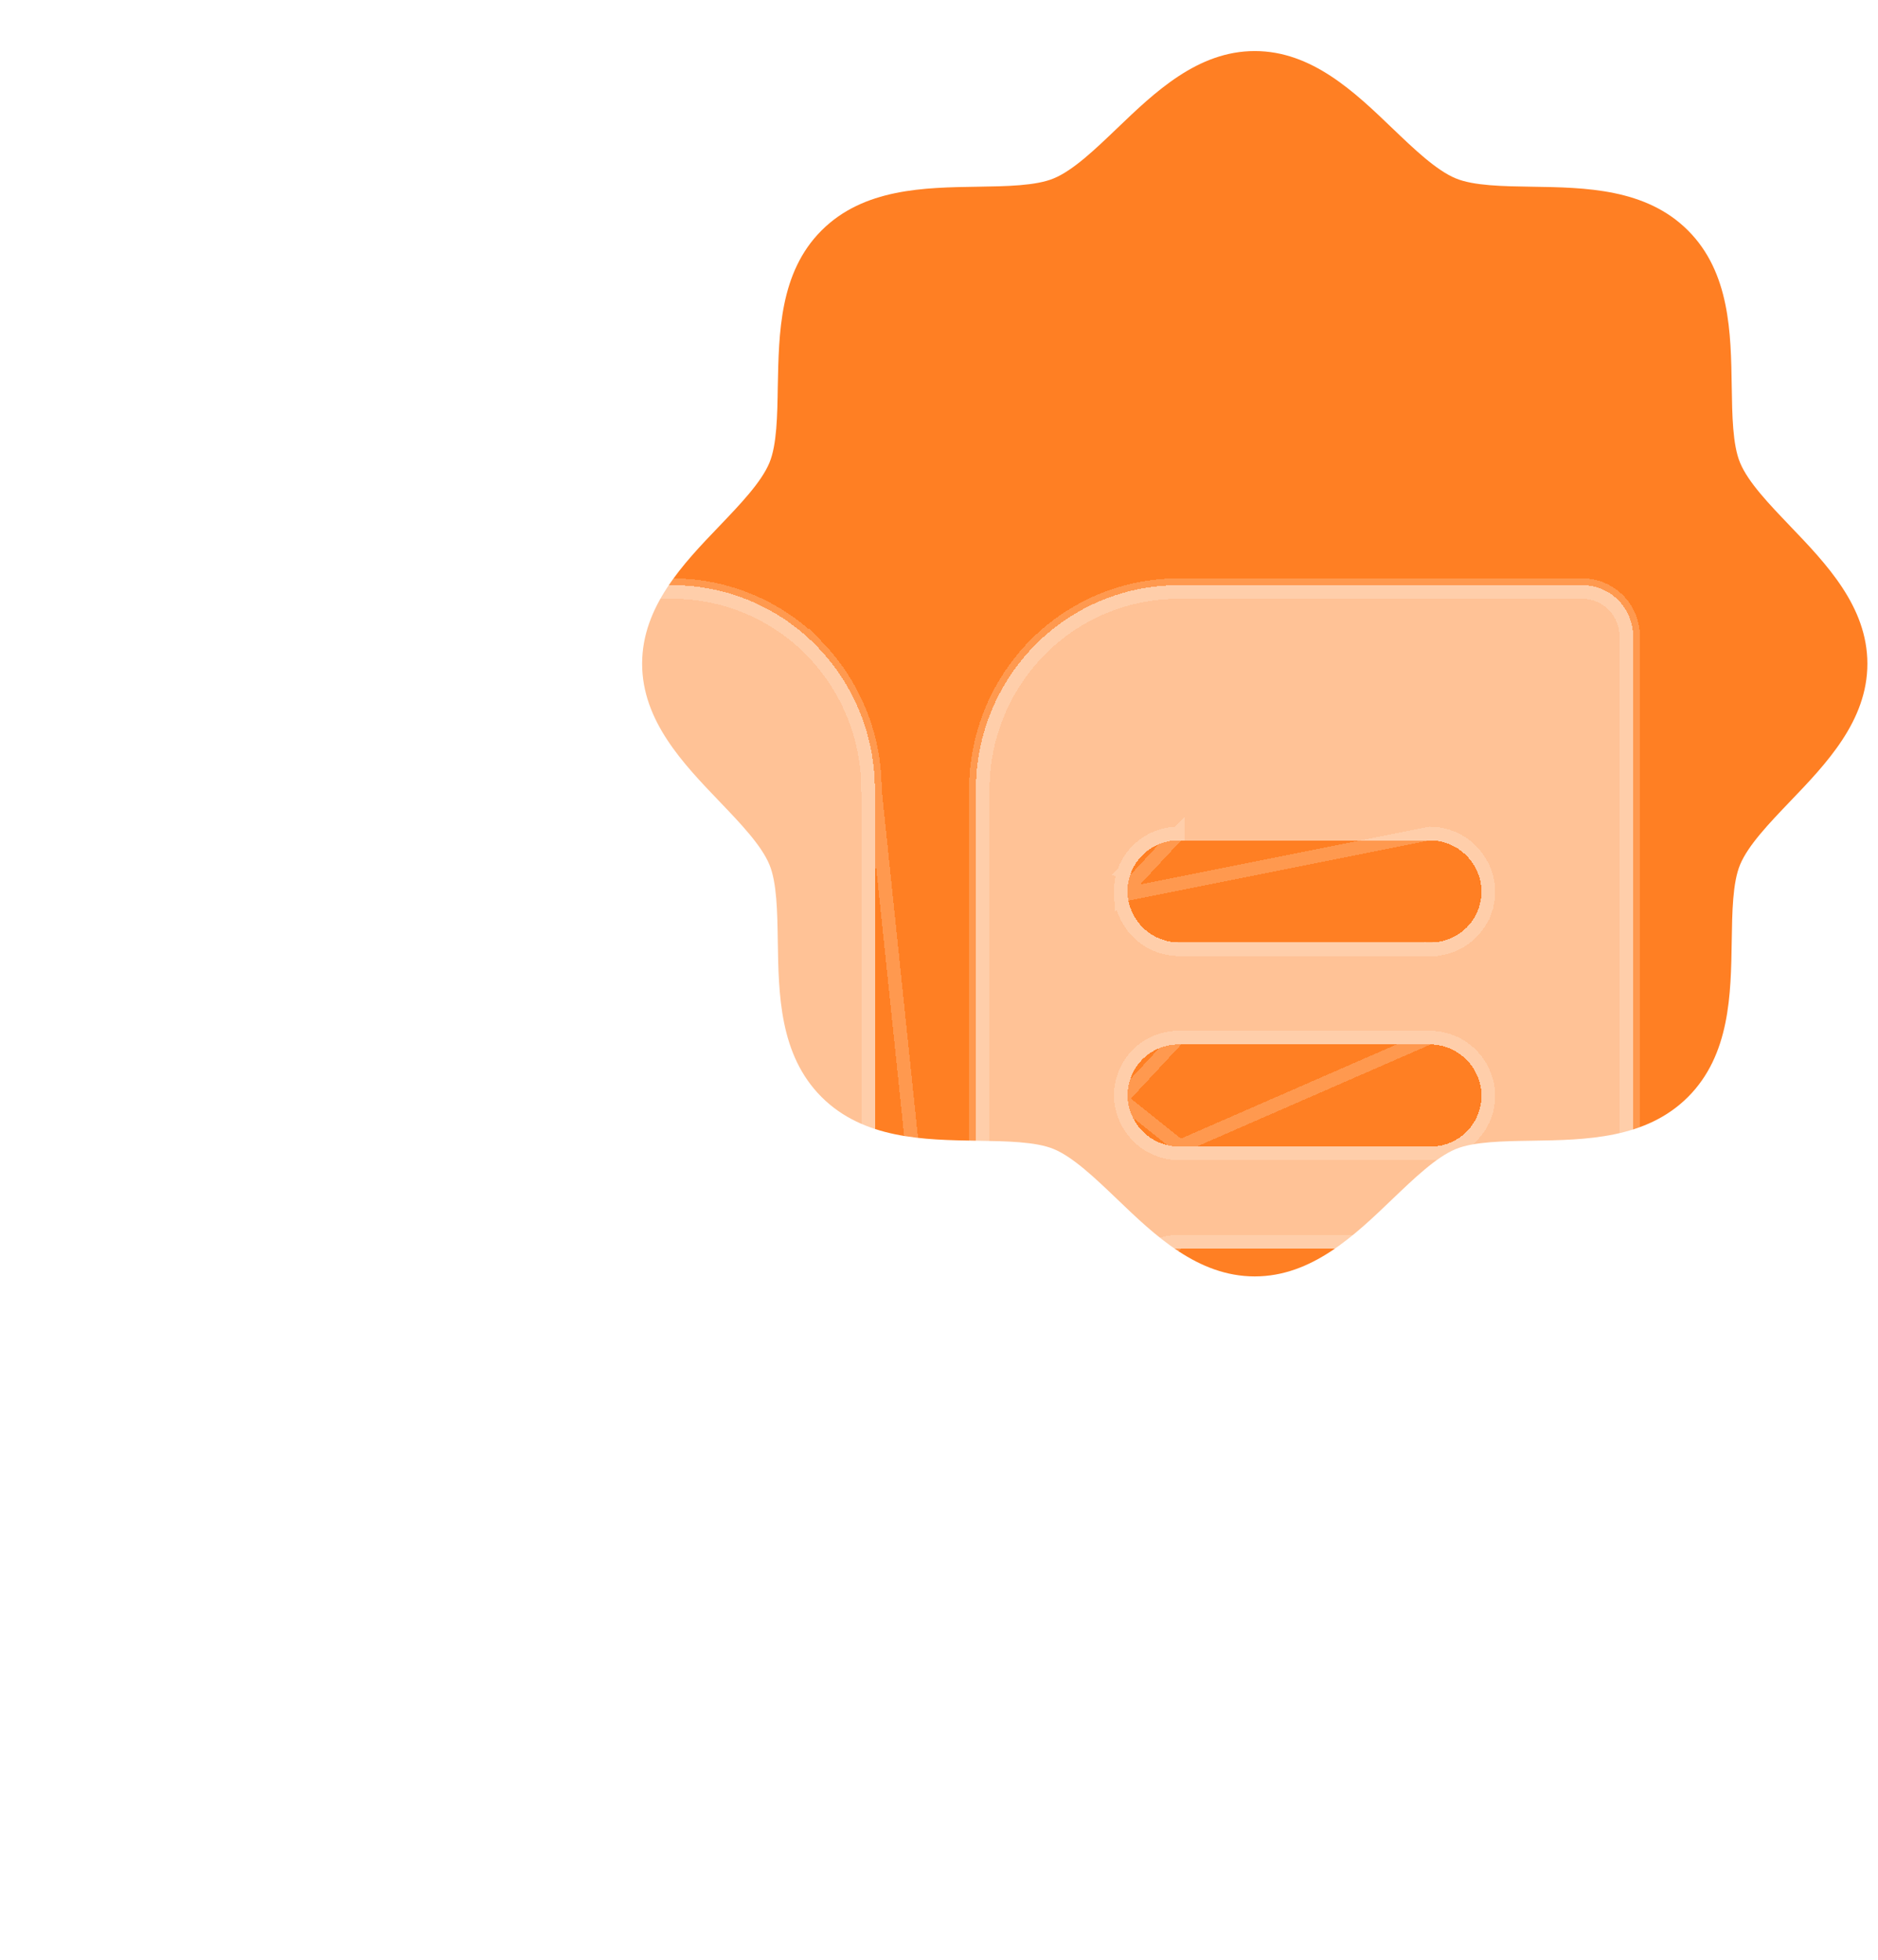 <svg width="69" height="72" viewBox="0 0 69 72" fill="none" xmlns="http://www.w3.org/2000/svg"><path d="M65.769 19.324c-.758-.792-1.542-1.608-1.837-2.325-.274-.657-.29-1.746-.306-2.802-.03-1.961-.062-4.184-1.607-5.73-1.546-1.545-3.769-1.577-5.73-1.607-1.055-.016-2.145-.032-2.802-.306-.715-.295-1.533-1.079-2.325-1.837-1.387-1.332-2.962-2.841-5.06-2.841-2.099 0-3.672 1.509-5.061 2.841-.792.758-1.608 1.542-2.325 1.837-.653.274-1.747.29-2.802.306-1.961.03-4.184.062-5.73 1.608-1.545 1.545-1.567 3.768-1.607 5.73-.016 1.054-.033 2.144-.306 2.8-.295.716-1.08 1.534-1.837 2.326-1.332 1.387-2.841 2.962-2.841 5.06 0 2.099 1.509 3.672 2.841 5.061.758.792 1.542 1.608 1.837 2.325.273.658.29 1.747.306 2.802.03 1.961.062 4.184 1.607 5.73 1.546 1.545 3.769 1.577 5.73 1.608 1.055.016 2.145.032 2.802.305.715.295 1.533 1.08 2.325 1.837 1.387 1.332 2.962 2.842 5.06 2.842 2.099 0 3.672-1.51 5.06-2.842.793-.758 1.609-1.542 2.326-1.837.657-.273 1.747-.29 2.802-.306 1.961-.03 4.184-.062 5.73-1.607 1.545-1.546 1.577-3.769 1.607-5.73.016-1.055.032-2.144.306-2.802.295-.715 1.079-1.533 1.837-2.325 1.332-1.387 2.841-2.962 2.841-5.06 0-2.099-1.509-3.672-2.841-5.06Z" fill="#FF7F23"></path><g filter="url('#filter0_bdiii_409_50260')" shape-rendering="crispEdges"><path d="M58.143 15H43.286c-1.97 0-3.86.79-5.253 2.196a7.535 7.535 0 0 0-2.176 5.303v20.559c.007.484-.169.952-.49 1.31a1.89 1.89 0 0 1-1.244.623 1.842 1.842 0 0 1-1.393-.503 1.875 1.875 0 0 1-.587-1.372V22.5a7.535 7.535 0 0 0-2.176-5.303A7.393 7.393 0 0 0 24.714 15H9.857c-.492 0-.965.197-1.313.55A1.884 1.884 0 0 0 8 16.874V50.62c0 .497.196.974.544 1.326.348.351.82.549 1.313.549h16.714c1.476 0 2.89.59 3.935 1.642a5.65 5.65 0 0 1 1.637 3.968c-.008.383.103.759.316 1.075.212.317.517.56.872.694a1.841 1.841 0 0 0 1.722-.205 1.87 1.87 0 0 0 .804-1.55c0-1.492.587-2.922 1.632-3.977a5.545 5.545 0 0 1 3.94-1.647h16.714c.492 0 .965-.198 1.313-.55.348-.35.544-.828.544-1.325V16.875c0-.497-.196-.974-.544-1.326A1.848 1.848 0 0 0 58.143 15ZM52.57 43.121h-9.223c-.479.007-.943-.17-1.298-.495a1.921 1.921 0 0 1-.617-1.255 1.891 1.891 0 0 1 .499-1.407 1.855 1.855 0 0 1 1.358-.592h9.223c.48-.007.944.17 1.299.495.355.325.576.773.617 1.255a1.891 1.891 0 0 1-.499 1.407 1.857 1.857 0 0 1-1.359.592Zm0-7.499h-9.223c-.479.007-.943-.17-1.298-.495a1.921 1.921 0 0 1-.617-1.255 1.891 1.891 0 0 1 .499-1.407 1.858 1.858 0 0 1 1.358-.592h9.223c.48-.007.944.17 1.299.495.355.325.576.773.617 1.255a1.892 1.892 0 0 1-.499 1.407 1.856 1.856 0 0 1-1.359.592Zm0-7.499h-9.223a1.886 1.886 0 0 1-1.301-.493 1.92 1.92 0 0 1-.618-1.257 1.89 1.89 0 0 1 .498-1.407 1.858 1.858 0 0 1 1.359-.592h9.223c.48-.008.945.168 1.301.493.356.325.578.774.619 1.257a1.891 1.891 0 0 1-.499 1.407 1.856 1.856 0 0 1-1.359.592Z" fill="url('#paint0_linear_409_50260')" fill-opacity=".52"></path><path d="M35.857 58.12a1.89 1.89 0 0 1-.804 1.55 1.847 1.847 0 0 1-1.722.204 1.837 1.837 0 0 1-.872-.694 1.863 1.863 0 0 1-.316-1.075 5.65 5.65 0 0 0-1.637-3.968 5.545 5.545 0 0 0-3.935-1.642H9.857c-.492 0-.965-.198-1.313-.55A1.884 1.884 0 0 1 8 50.62V16.875c0-.497.196-.974.544-1.326.348-.351.82-.549 1.313-.549h14.857c1.97 0 3.86.79 5.253 2.196a7.535 7.535 0 0 1 2.176 5.303l3.714 35.62Zm0 0c0-1.493.587-2.923 1.632-3.978a5.545 5.545 0 0 1 3.94-1.647h16.714c.492 0 .965-.198 1.313-.55.348-.35.544-.828.544-1.325V16.875c0-.497-.196-.974-.544-1.326A1.848 1.848 0 0 0 58.143 15H43.286c-1.97 0-3.86.79-5.253 2.196a7.535 7.535 0 0 0-2.176 5.303V58.119Zm5.327-16.733a2.14 2.14 0 0 1 .565-1.593 2.108 2.108 0 0 1 1.542-.672m-2.107 2.265 2.107-2.265m-2.107 2.265v.005c.046.544.295 1.051.697 1.418.402.368.926.568 1.47.561m-2.167-1.984 2.164 1.734m-.057-4h9.22m-9.22 0h9.22m0 0a2.137 2.137 0 0 1 1.47.561c.401.368.65.875.697 1.419v.005c.02.29-.021.581-.118.855l-.236-.083.236.083a2.128 2.128 0 0 1-1.148 1.236 2.09 2.09 0 0 1-.841.174m-.06-4.25-9.163 4m9.223.25v-.25.25Zm0 0h-9.22m0 0-.003-.25m.002.25h-.002v-.25m-2.164-9.233a2.14 2.14 0 0 1 .565-1.593 2.107 2.107 0 0 1 1.542-.672m-2.107 2.265 2.107-2.265m-2.107 2.265v.005a2.17 2.17 0 0 0 .697 1.419c.402.367.926.567 1.47.56m-2.167-1.984 2.164 1.734m-.057-4h9.22m-9.22 0h9.22m0 0a2.136 2.136 0 0 1 1.47.561c.401.368.65.875.697 1.419v.005c.02.29-.021.581-.118.855l-.236-.083.236.083a2.13 2.13 0 0 1-1.148 1.236 2.092 2.092 0 0 1-.841.174m-.06-4.25-9.163 4m9.223.25v-.25.25Zm0 0h-9.22m0 0-.003-.25m.002.25h-.002v-.25M41.18 26.39c-.019-.29.021-.581.118-.855l.236.083-.236-.084a2.128 2.128 0 0 1 1.149-1.235c.265-.115.55-.175.84-.174v.25-.25l-2.107 2.265Zm0 0v.005c.047.545.296 1.053.7 1.42.402.367.928.567 1.471.56h9.22l.001-.25v.25a2.092 2.092 0 0 0 1.542-.673c.198-.212.35-.464.447-.738l-.236-.083.236.083c.097-.274.137-.565.118-.855v-.005a2.172 2.172 0 0 0-.7-1.42 2.137 2.137 0 0 0-1.471-.56L41.179 26.39Zm-9.286-3.89v20.617a2.14 2.14 0 0 0 .665 1.554 2.105 2.105 0 0 0 1.582.57h.005a2.14 2.14 0 0 0 1.408-.704c.363-.406.561-.934.554-1.48V22.5c0-1.923.757-3.767 2.104-5.127a7.143 7.143 0 0 1 5.075-2.122h14.857c.425 0 .834.17 1.135.475.302.305.472.718.472 1.15V50.62c0 .432-.17.845-.472 1.15-.301.304-.71.475-1.135.475H41.429c-1.545 0-3.026.62-4.118 1.721a5.901 5.901 0 0 0-1.704 4.153 1.639 1.639 0 0 1-.697 1.345 1.597 1.597 0 0 1-1.488.177h-.002a1.587 1.587 0 0 1-.754-.6c-.184-.274-.28-.6-.273-.931v-.006a5.902 5.902 0 0 0-1.71-4.143 5.795 5.795 0 0 0-4.112-1.716H9.857c-.425 0-.834-.17-1.135-.475a1.634 1.634 0 0 1-.472-1.15V16.875c0-.432.17-.845.472-1.15.301-.304.71-.475 1.135-.475h14.857c1.903 0 3.729.763 5.076 2.122a7.285 7.285 0 0 1 2.103 5.127Z" stroke="#fff" stroke-opacity=".2" stroke-width=".5"></path></g><defs><linearGradient id="paint0_linear_409_50260" x1="10.982" y1="23.412" x2="56.138" y2="51.061" gradientUnits="userSpaceOnUse"><stop stop-color="#fff"></stop><stop offset=".888" stop-color="#fff"></stop></linearGradient><filter id="filter0_bdiii_409_50260" x="-22" y="-15" width="112" height="105" filterUnits="userSpaceOnUse" color-interpolation-filters="sRGB"><feFlood flood-opacity="0" result="BackgroundImageFix"></feFlood><feGaussianBlur in="BackgroundImageFix" stdDeviation="15"></feGaussianBlur><feComposite in2="SourceAlpha" operator="in" result="effect1_backgroundBlur_409_50260"></feComposite><feColorMatrix in="SourceAlpha" values="0 0 0 0 0 0 0 0 0 0 0 0 0 0 0 0 0 0 127 0" result="hardAlpha"></feColorMatrix><feOffset dy="4"></feOffset><feGaussianBlur stdDeviation="4"></feGaussianBlur><feComposite in2="hardAlpha" operator="out"></feComposite><feColorMatrix values="0 0 0 0 0.805 0 0 0 0 0.709 0 0 0 0 0.638 0 0 0 1 0"></feColorMatrix><feBlend in2="effect1_backgroundBlur_409_50260" result="effect2_dropShadow_409_50260"></feBlend><feBlend in="SourceGraphic" in2="effect2_dropShadow_409_50260" result="shape"></feBlend><feColorMatrix in="SourceAlpha" values="0 0 0 0 0 0 0 0 0 0 0 0 0 0 0 0 0 0 127 0" result="hardAlpha"></feColorMatrix><feOffset dy=".5"></feOffset><feGaussianBlur stdDeviation="1"></feGaussianBlur><feComposite in2="hardAlpha" operator="arithmetic" k2="-1" k3="1"></feComposite><feColorMatrix values="0 0 0 0 1 0 0 0 0 1 0 0 0 0 1 0 0 0 0.1 0"></feColorMatrix><feBlend in2="shape" result="effect3_innerShadow_409_50260"></feBlend><feColorMatrix in="SourceAlpha" values="0 0 0 0 0 0 0 0 0 0 0 0 0 0 0 0 0 0 127 0" result="hardAlpha"></feColorMatrix><feOffset dy="6"></feOffset><feGaussianBlur stdDeviation="7"></feGaussianBlur><feComposite in2="hardAlpha" operator="arithmetic" k2="-1" k3="1"></feComposite><feColorMatrix values="0 0 0 0 1 0 0 0 0 1 0 0 0 0 1 0 0 0 0.4 0"></feColorMatrix><feBlend in2="effect3_innerShadow_409_50260" result="effect4_innerShadow_409_50260"></feBlend><feColorMatrix in="SourceAlpha" values="0 0 0 0 0 0 0 0 0 0 0 0 0 0 0 0 0 0 127 0" result="hardAlpha"></feColorMatrix><feOffset dy="-4"></feOffset><feGaussianBlur stdDeviation="9"></feGaussianBlur><feComposite in2="hardAlpha" operator="arithmetic" k2="-1" k3="1"></feComposite><feColorMatrix values="0 0 0 0 1 0 0 0 0 1 0 0 0 0 1 0 0 0 0.05 0"></feColorMatrix><feBlend in2="effect4_innerShadow_409_50260" result="effect5_innerShadow_409_50260"></feBlend></filter></defs></svg>
